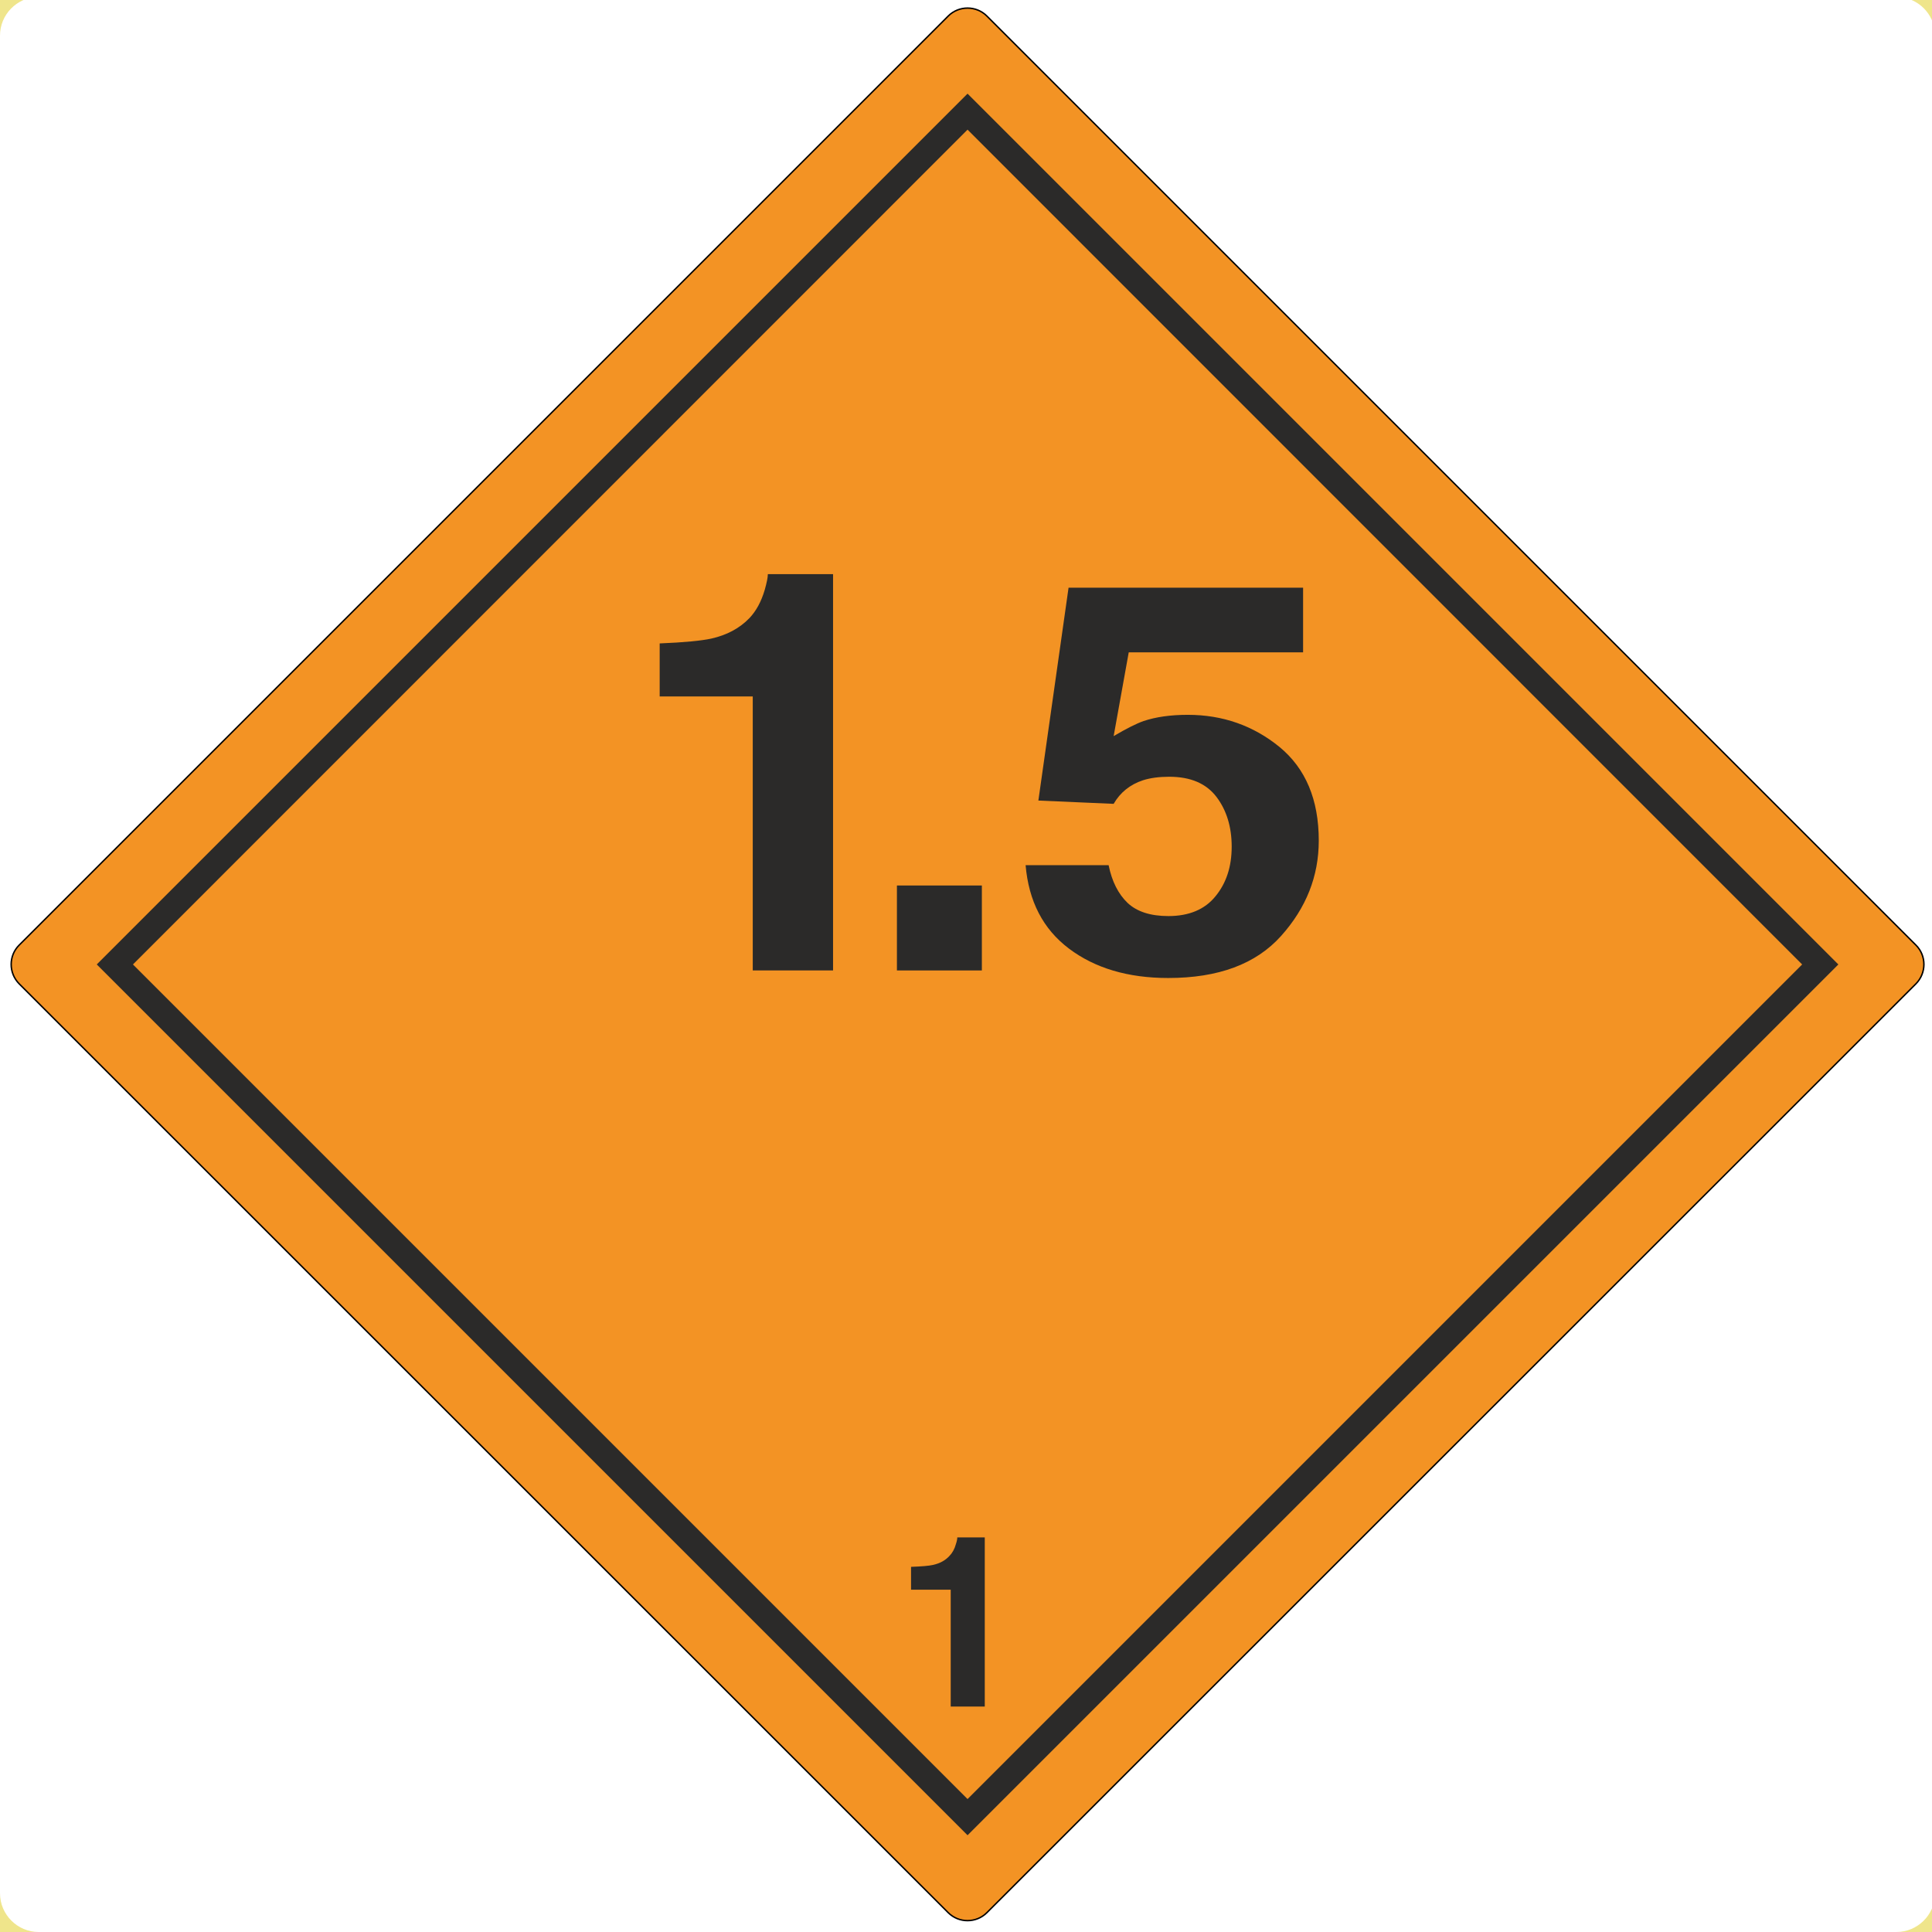 <?xml version="1.0" encoding="UTF-8"?>
<!DOCTYPE svg PUBLIC "-//W3C//DTD SVG 1.1//EN" "http://www.w3.org/Graphics/SVG/1.1/DTD/svg11.dtd">
<!-- Creator: CorelDRAW X6 -->
<svg xmlns="http://www.w3.org/2000/svg" xml:space="preserve" width="99.836mm" height="99.836mm" version="1.1" shape-rendering="geometricPrecision" text-rendering="geometricPrecision" image-rendering="optimizeQuality" fill-rule="evenodd" clip-rule="evenodd"
viewBox="0 0 9984 9984"
 xmlns:xlink="http://www.w3.org/1999/xlink">
 <g id="Ebene_x0020_1">
  <polygon fill="#EFE58B" fill-rule="nonzero" points="0,9984 10000,9984 10000,-16 0,-16 0,9984 "/>
  <path fill="white" fill-rule="nonzero" d="M200 9984l9600 0c108,0 196,-86 200,-193l0 -9615c-4,-104 -88,-188 -193,-192l-9614 0c-107,4 -193,92 -193,200l0 9600c0,110 90,200 200,200z"/>
  <path fill="#F39324" fill-rule="nonzero" d="M5100 9884l4801 -4800c55,-56 55,-145 0,-200l-4801 -4801c-55,-55 -145,-55 -200,0l-4801 4801c-55,55 -55,144 0,200l4801 4800c55,55 145,55 200,0z"/>
  <path fill="#2B2A29" fill-rule="nonzero" d="M4940 7979c-7,26 -19,47 -34,62 -21,23 -49,38 -84,46 -22,5 -60,8 -114,10l0 118 205 0 0 604 176 0 0 -874 -142 0c0,7 -2,19 -7,34z"/>
  <polygon fill="#2B2A29" fill-rule="nonzero" points="5074,4576 4635,4576 4635,5015 5074,5015 "/>
  <path fill="#2B2A29" fill-rule="nonzero" d="M3890 5015l415 0 0 -2048 -337 0c0,18 -6,45 -16,81 -18,61 -44,109 -79,146 -51,53 -117,88 -197,106 -51,11 -140,20 -267,25l0 274 481 0 0 1416z"/>
  <path fill="#2B2A29" fill-rule="nonzero" d="M5524 4902c134,101 305,152 513,152 259,0 453,-72 583,-217 130,-145 195,-309 195,-493 0,-212 -68,-373 -203,-484 -135,-110 -293,-166 -474,-166 -89,0 -165,11 -228,32 -37,13 -89,39 -155,78l78 -433 901 0 0 -334 -1212 0 -156 1100 389 17c34,-59 85,-100 152,-122 38,-12 83,-18 135,-18 111,0 192,35 245,105 52,69 78,155 78,256 0,104 -28,189 -84,257 -55,68 -137,102 -243,102 -93,0 -163,-23 -211,-68 -48,-46 -81,-111 -98,-195l-429 0c16,186 90,330 224,431z"/>
  <path fill="#2B2A29" fill-rule="nonzero" d="M5000 9297l-4313 -4313 4313 -4314 4313 4314 -4313 4313zm-4500 -4313l4500 4500 4500 -4500 -4500 -4500 -4500 4500z"/>
  <path fill="none" fill-rule="nonzero" stroke="black" stroke-width="7.49" d="M5100 9884l4801 -4800c55,-56 55,-145 0,-200l-4801 -4801c-55,-55 -145,-55 -200,0l-4801 4801c-55,55 -55,144 0,200l4801 4800c55,55 145,55 200,0z"/>
 </g>
</svg>
